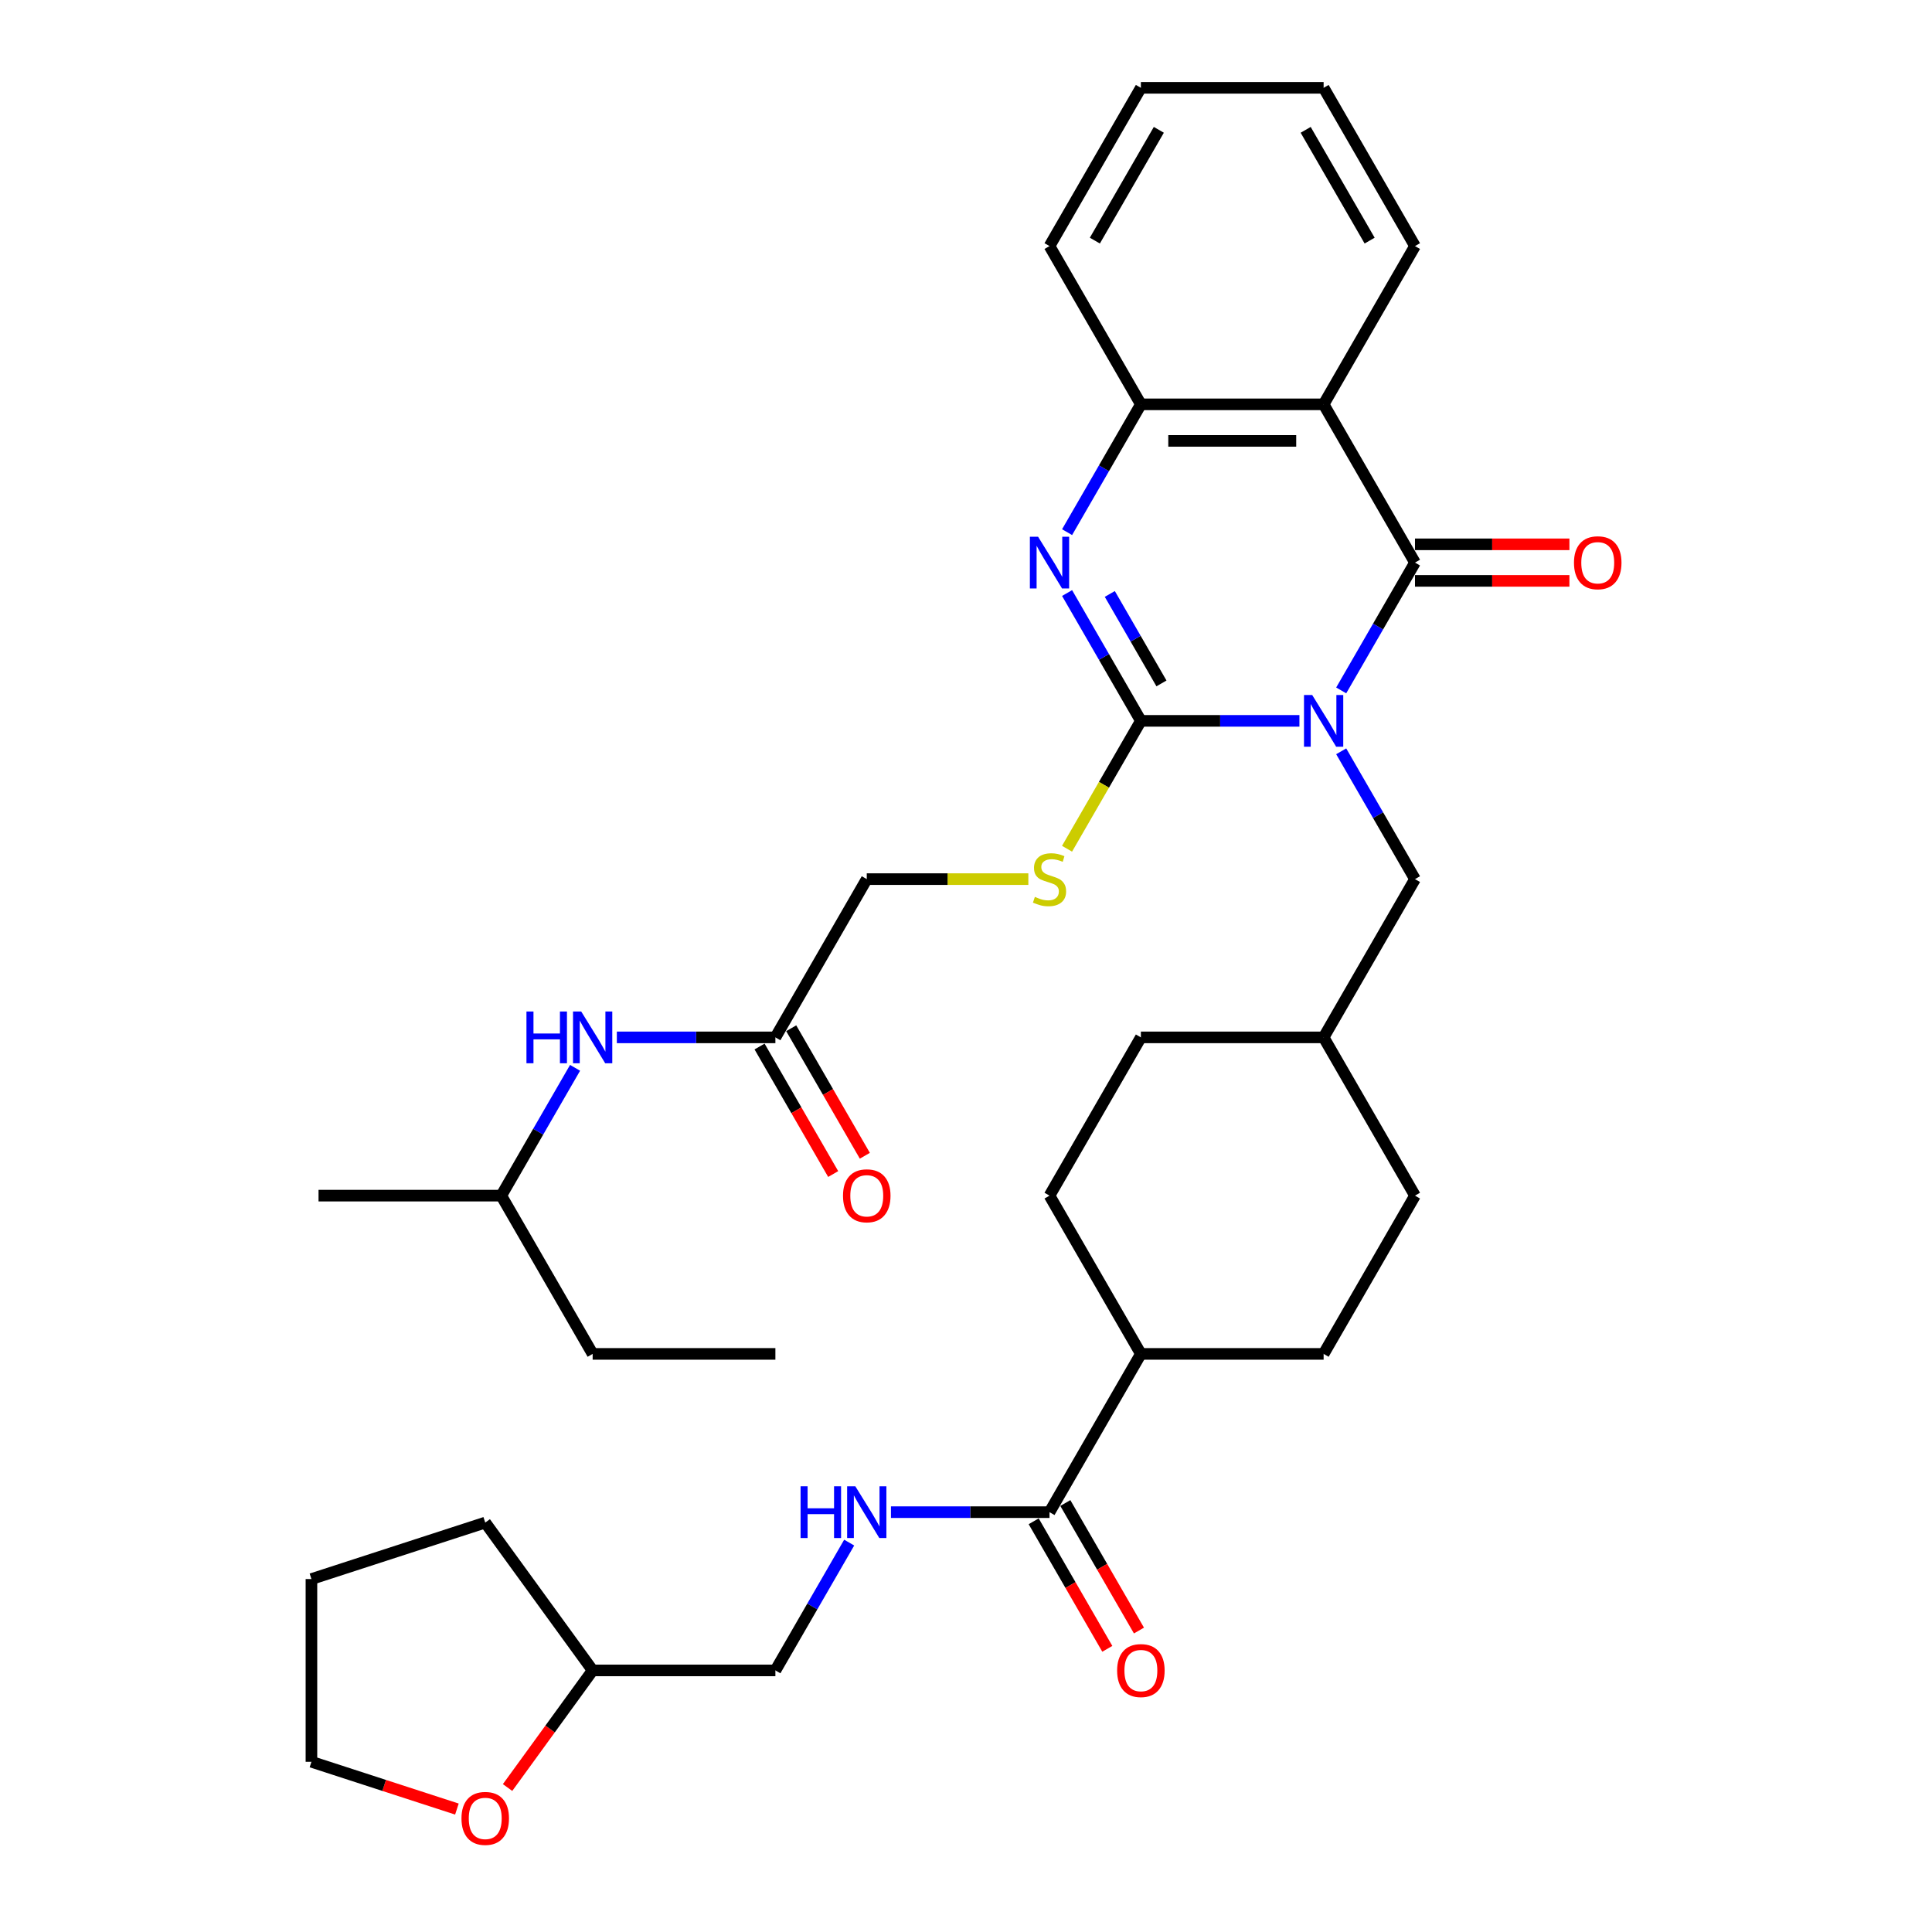 <?xml version='1.0' encoding='iso-8859-1'?>
<svg version='1.1' baseProfile='full'
              xmlns='http://www.w3.org/2000/svg'
                      xmlns:rdkit='http://www.rdkit.org/xml'
                      xmlns:xlink='http://www.w3.org/1999/xlink'
                  xml:space='preserve'
width='1000px' height='1000px' viewBox='0 0 1000 1000'>
<!-- END OF HEADER -->
<rect style='opacity:1.0;fill:#FFFFFF;stroke:none' width='1000' height='1000' x='0' y='0'> </rect>
<path class='bond-0' d='M 672.581,373.116 L 631.549,373.116' style='fill:none;fill-rule:evenodd;stroke:#0000FF;stroke-width:6px;stroke-linecap:butt;stroke-linejoin:miter;stroke-opacity:1' />
<path class='bond-0' d='M 631.549,373.116 L 590.517,373.116' style='fill:none;fill-rule:evenodd;stroke:#000000;stroke-width:6px;stroke-linecap:butt;stroke-linejoin:miter;stroke-opacity:1' />
<path class='bond-1' d='M 694.202,357.357 L 713.3,324.279' style='fill:none;fill-rule:evenodd;stroke:#0000FF;stroke-width:6px;stroke-linecap:butt;stroke-linejoin:miter;stroke-opacity:1' />
<path class='bond-1' d='M 713.3,324.279 L 732.398,291.2' style='fill:none;fill-rule:evenodd;stroke:#000000;stroke-width:6px;stroke-linecap:butt;stroke-linejoin:miter;stroke-opacity:1' />
<path class='bond-7' d='M 694.202,388.874 L 713.3,421.952' style='fill:none;fill-rule:evenodd;stroke:#0000FF;stroke-width:6px;stroke-linecap:butt;stroke-linejoin:miter;stroke-opacity:1' />
<path class='bond-7' d='M 713.3,421.952 L 732.398,455.031' style='fill:none;fill-rule:evenodd;stroke:#000000;stroke-width:6px;stroke-linecap:butt;stroke-linejoin:miter;stroke-opacity:1' />
<path class='bond-2' d='M 590.517,373.116 L 571.419,340.037' style='fill:none;fill-rule:evenodd;stroke:#000000;stroke-width:6px;stroke-linecap:butt;stroke-linejoin:miter;stroke-opacity:1' />
<path class='bond-2' d='M 571.419,340.037 L 552.321,306.959' style='fill:none;fill-rule:evenodd;stroke:#0000FF;stroke-width:6px;stroke-linecap:butt;stroke-linejoin:miter;stroke-opacity:1' />
<path class='bond-2' d='M 601.17,353.733 L 587.802,330.578' style='fill:none;fill-rule:evenodd;stroke:#000000;stroke-width:6px;stroke-linecap:butt;stroke-linejoin:miter;stroke-opacity:1' />
<path class='bond-2' d='M 587.802,330.578 L 574.433,307.423' style='fill:none;fill-rule:evenodd;stroke:#0000FF;stroke-width:6px;stroke-linecap:butt;stroke-linejoin:miter;stroke-opacity:1' />
<path class='bond-5' d='M 590.517,373.116 L 571.408,406.213' style='fill:none;fill-rule:evenodd;stroke:#000000;stroke-width:6px;stroke-linecap:butt;stroke-linejoin:miter;stroke-opacity:1' />
<path class='bond-5' d='M 571.408,406.213 L 552.299,439.31' style='fill:none;fill-rule:evenodd;stroke:#CCCC00;stroke-width:6px;stroke-linecap:butt;stroke-linejoin:miter;stroke-opacity:1' />
<path class='bond-3' d='M 732.398,291.2 L 685.104,209.285' style='fill:none;fill-rule:evenodd;stroke:#000000;stroke-width:6px;stroke-linecap:butt;stroke-linejoin:miter;stroke-opacity:1' />
<path class='bond-10' d='M 732.398,300.659 L 772.361,300.659' style='fill:none;fill-rule:evenodd;stroke:#000000;stroke-width:6px;stroke-linecap:butt;stroke-linejoin:miter;stroke-opacity:1' />
<path class='bond-10' d='M 772.361,300.659 L 812.325,300.659' style='fill:none;fill-rule:evenodd;stroke:#FF0000;stroke-width:6px;stroke-linecap:butt;stroke-linejoin:miter;stroke-opacity:1' />
<path class='bond-10' d='M 732.398,281.742 L 772.361,281.742' style='fill:none;fill-rule:evenodd;stroke:#000000;stroke-width:6px;stroke-linecap:butt;stroke-linejoin:miter;stroke-opacity:1' />
<path class='bond-10' d='M 772.361,281.742 L 812.325,281.742' style='fill:none;fill-rule:evenodd;stroke:#FF0000;stroke-width:6px;stroke-linecap:butt;stroke-linejoin:miter;stroke-opacity:1' />
<path class='bond-35' d='M 552.321,275.442 L 571.419,242.364' style='fill:none;fill-rule:evenodd;stroke:#0000FF;stroke-width:6px;stroke-linecap:butt;stroke-linejoin:miter;stroke-opacity:1' />
<path class='bond-35' d='M 571.419,242.364 L 590.517,209.285' style='fill:none;fill-rule:evenodd;stroke:#000000;stroke-width:6px;stroke-linecap:butt;stroke-linejoin:miter;stroke-opacity:1' />
<path class='bond-4' d='M 685.104,209.285 L 590.517,209.285' style='fill:none;fill-rule:evenodd;stroke:#000000;stroke-width:6px;stroke-linecap:butt;stroke-linejoin:miter;stroke-opacity:1' />
<path class='bond-4' d='M 670.916,228.203 L 604.705,228.203' style='fill:none;fill-rule:evenodd;stroke:#000000;stroke-width:6px;stroke-linecap:butt;stroke-linejoin:miter;stroke-opacity:1' />
<path class='bond-21' d='M 685.104,209.285 L 732.398,127.37' style='fill:none;fill-rule:evenodd;stroke:#000000;stroke-width:6px;stroke-linecap:butt;stroke-linejoin:miter;stroke-opacity:1' />
<path class='bond-25' d='M 590.517,209.285 L 543.223,127.37' style='fill:none;fill-rule:evenodd;stroke:#000000;stroke-width:6px;stroke-linecap:butt;stroke-linejoin:miter;stroke-opacity:1' />
<path class='bond-16' d='M 532.27,455.031 L 490.453,455.031' style='fill:none;fill-rule:evenodd;stroke:#CCCC00;stroke-width:6px;stroke-linecap:butt;stroke-linejoin:miter;stroke-opacity:1' />
<path class='bond-16' d='M 490.453,455.031 L 448.635,455.031' style='fill:none;fill-rule:evenodd;stroke:#000000;stroke-width:6px;stroke-linecap:butt;stroke-linejoin:miter;stroke-opacity:1' />
<path class='bond-6' d='M 543.223,782.692 L 590.517,700.777' style='fill:none;fill-rule:evenodd;stroke:#000000;stroke-width:6px;stroke-linecap:butt;stroke-linejoin:miter;stroke-opacity:1' />
<path class='bond-8' d='M 543.223,782.692 L 502.191,782.692' style='fill:none;fill-rule:evenodd;stroke:#000000;stroke-width:6px;stroke-linecap:butt;stroke-linejoin:miter;stroke-opacity:1' />
<path class='bond-8' d='M 502.191,782.692 L 461.159,782.692' style='fill:none;fill-rule:evenodd;stroke:#0000FF;stroke-width:6px;stroke-linecap:butt;stroke-linejoin:miter;stroke-opacity:1' />
<path class='bond-13' d='M 535.031,787.421 L 554.086,820.424' style='fill:none;fill-rule:evenodd;stroke:#000000;stroke-width:6px;stroke-linecap:butt;stroke-linejoin:miter;stroke-opacity:1' />
<path class='bond-13' d='M 554.086,820.424 L 573.14,853.427' style='fill:none;fill-rule:evenodd;stroke:#FF0000;stroke-width:6px;stroke-linecap:butt;stroke-linejoin:miter;stroke-opacity:1' />
<path class='bond-13' d='M 551.414,777.963 L 570.469,810.965' style='fill:none;fill-rule:evenodd;stroke:#000000;stroke-width:6px;stroke-linecap:butt;stroke-linejoin:miter;stroke-opacity:1' />
<path class='bond-13' d='M 570.469,810.965 L 589.523,843.968' style='fill:none;fill-rule:evenodd;stroke:#FF0000;stroke-width:6px;stroke-linecap:butt;stroke-linejoin:miter;stroke-opacity:1' />
<path class='bond-20' d='M 732.398,455.031 L 685.104,536.946' style='fill:none;fill-rule:evenodd;stroke:#000000;stroke-width:6px;stroke-linecap:butt;stroke-linejoin:miter;stroke-opacity:1' />
<path class='bond-19' d='M 439.537,798.45 L 420.439,831.529' style='fill:none;fill-rule:evenodd;stroke:#0000FF;stroke-width:6px;stroke-linecap:butt;stroke-linejoin:miter;stroke-opacity:1' />
<path class='bond-19' d='M 420.439,831.529 L 401.342,864.607' style='fill:none;fill-rule:evenodd;stroke:#000000;stroke-width:6px;stroke-linecap:butt;stroke-linejoin:miter;stroke-opacity:1' />
<path class='bond-9' d='M 401.342,536.946 L 448.635,455.031' style='fill:none;fill-rule:evenodd;stroke:#000000;stroke-width:6px;stroke-linecap:butt;stroke-linejoin:miter;stroke-opacity:1' />
<path class='bond-11' d='M 401.342,536.946 L 360.309,536.946' style='fill:none;fill-rule:evenodd;stroke:#000000;stroke-width:6px;stroke-linecap:butt;stroke-linejoin:miter;stroke-opacity:1' />
<path class='bond-11' d='M 360.309,536.946 L 319.277,536.946' style='fill:none;fill-rule:evenodd;stroke:#0000FF;stroke-width:6px;stroke-linecap:butt;stroke-linejoin:miter;stroke-opacity:1' />
<path class='bond-14' d='M 393.15,541.676 L 412.204,574.678' style='fill:none;fill-rule:evenodd;stroke:#000000;stroke-width:6px;stroke-linecap:butt;stroke-linejoin:miter;stroke-opacity:1' />
<path class='bond-14' d='M 412.204,574.678 L 431.258,607.681' style='fill:none;fill-rule:evenodd;stroke:#FF0000;stroke-width:6px;stroke-linecap:butt;stroke-linejoin:miter;stroke-opacity:1' />
<path class='bond-14' d='M 409.533,532.217 L 428.587,565.22' style='fill:none;fill-rule:evenodd;stroke:#000000;stroke-width:6px;stroke-linecap:butt;stroke-linejoin:miter;stroke-opacity:1' />
<path class='bond-14' d='M 428.587,565.22 L 447.641,598.222' style='fill:none;fill-rule:evenodd;stroke:#FF0000;stroke-width:6px;stroke-linecap:butt;stroke-linejoin:miter;stroke-opacity:1' />
<path class='bond-26' d='M 297.656,552.704 L 278.558,585.783' style='fill:none;fill-rule:evenodd;stroke:#0000FF;stroke-width:6px;stroke-linecap:butt;stroke-linejoin:miter;stroke-opacity:1' />
<path class='bond-26' d='M 278.558,585.783 L 259.46,618.861' style='fill:none;fill-rule:evenodd;stroke:#000000;stroke-width:6px;stroke-linecap:butt;stroke-linejoin:miter;stroke-opacity:1' />
<path class='bond-12' d='M 590.517,700.777 L 685.104,700.777' style='fill:none;fill-rule:evenodd;stroke:#000000;stroke-width:6px;stroke-linecap:butt;stroke-linejoin:miter;stroke-opacity:1' />
<path class='bond-36' d='M 590.517,700.777 L 543.223,618.861' style='fill:none;fill-rule:evenodd;stroke:#000000;stroke-width:6px;stroke-linecap:butt;stroke-linejoin:miter;stroke-opacity:1' />
<path class='bond-15' d='M 262.716,925.221 L 284.735,894.914' style='fill:none;fill-rule:evenodd;stroke:#FF0000;stroke-width:6px;stroke-linecap:butt;stroke-linejoin:miter;stroke-opacity:1' />
<path class='bond-15' d='M 284.735,894.914 L 306.754,864.607' style='fill:none;fill-rule:evenodd;stroke:#000000;stroke-width:6px;stroke-linecap:butt;stroke-linejoin:miter;stroke-opacity:1' />
<path class='bond-27' d='M 236.496,936.366 L 198.847,924.134' style='fill:none;fill-rule:evenodd;stroke:#FF0000;stroke-width:6px;stroke-linecap:butt;stroke-linejoin:miter;stroke-opacity:1' />
<path class='bond-27' d='M 198.847,924.134 L 161.199,911.901' style='fill:none;fill-rule:evenodd;stroke:#000000;stroke-width:6px;stroke-linecap:butt;stroke-linejoin:miter;stroke-opacity:1' />
<path class='bond-17' d='M 543.223,618.861 L 590.517,536.946' style='fill:none;fill-rule:evenodd;stroke:#000000;stroke-width:6px;stroke-linecap:butt;stroke-linejoin:miter;stroke-opacity:1' />
<path class='bond-18' d='M 685.104,700.777 L 732.398,618.861' style='fill:none;fill-rule:evenodd;stroke:#000000;stroke-width:6px;stroke-linecap:butt;stroke-linejoin:miter;stroke-opacity:1' />
<path class='bond-22' d='M 401.342,864.607 L 306.754,864.607' style='fill:none;fill-rule:evenodd;stroke:#000000;stroke-width:6px;stroke-linecap:butt;stroke-linejoin:miter;stroke-opacity:1' />
<path class='bond-23' d='M 685.104,536.946 L 590.517,536.946' style='fill:none;fill-rule:evenodd;stroke:#000000;stroke-width:6px;stroke-linecap:butt;stroke-linejoin:miter;stroke-opacity:1' />
<path class='bond-24' d='M 685.104,536.946 L 732.398,618.861' style='fill:none;fill-rule:evenodd;stroke:#000000;stroke-width:6px;stroke-linecap:butt;stroke-linejoin:miter;stroke-opacity:1' />
<path class='bond-31' d='M 732.398,127.37 L 685.104,45.455' style='fill:none;fill-rule:evenodd;stroke:#000000;stroke-width:6px;stroke-linecap:butt;stroke-linejoin:miter;stroke-opacity:1' />
<path class='bond-31' d='M 708.921,124.541 L 675.815,67.201' style='fill:none;fill-rule:evenodd;stroke:#000000;stroke-width:6px;stroke-linecap:butt;stroke-linejoin:miter;stroke-opacity:1' />
<path class='bond-28' d='M 306.754,864.607 L 251.157,788.084' style='fill:none;fill-rule:evenodd;stroke:#000000;stroke-width:6px;stroke-linecap:butt;stroke-linejoin:miter;stroke-opacity:1' />
<path class='bond-37' d='M 543.223,127.37 L 590.517,45.455' style='fill:none;fill-rule:evenodd;stroke:#000000;stroke-width:6px;stroke-linecap:butt;stroke-linejoin:miter;stroke-opacity:1' />
<path class='bond-37' d='M 566.7,124.541 L 599.806,67.201' style='fill:none;fill-rule:evenodd;stroke:#000000;stroke-width:6px;stroke-linecap:butt;stroke-linejoin:miter;stroke-opacity:1' />
<path class='bond-29' d='M 259.46,618.861 L 306.754,700.777' style='fill:none;fill-rule:evenodd;stroke:#000000;stroke-width:6px;stroke-linecap:butt;stroke-linejoin:miter;stroke-opacity:1' />
<path class='bond-30' d='M 259.46,618.861 L 164.873,618.861' style='fill:none;fill-rule:evenodd;stroke:#000000;stroke-width:6px;stroke-linecap:butt;stroke-linejoin:miter;stroke-opacity:1' />
<path class='bond-38' d='M 161.199,911.901 L 161.199,817.313' style='fill:none;fill-rule:evenodd;stroke:#000000;stroke-width:6px;stroke-linecap:butt;stroke-linejoin:miter;stroke-opacity:1' />
<path class='bond-33' d='M 251.157,788.084 L 161.199,817.313' style='fill:none;fill-rule:evenodd;stroke:#000000;stroke-width:6px;stroke-linecap:butt;stroke-linejoin:miter;stroke-opacity:1' />
<path class='bond-34' d='M 306.754,700.777 L 401.342,700.777' style='fill:none;fill-rule:evenodd;stroke:#000000;stroke-width:6px;stroke-linecap:butt;stroke-linejoin:miter;stroke-opacity:1' />
<path class='bond-32' d='M 685.104,45.455 L 590.517,45.455' style='fill:none;fill-rule:evenodd;stroke:#000000;stroke-width:6px;stroke-linecap:butt;stroke-linejoin:miter;stroke-opacity:1' />
<path  class='atom-0' d='M 679.183 359.722
L 687.961 373.91
Q 688.831 375.31, 690.231 377.845
Q 691.631 380.38, 691.707 380.531
L 691.707 359.722
L 695.263 359.722
L 695.263 386.509
L 691.593 386.509
L 682.172 370.997
Q 681.075 369.181, 679.902 367.1
Q 678.767 365.019, 678.426 364.376
L 678.426 386.509
L 674.946 386.509
L 674.946 359.722
L 679.183 359.722
' fill='#0000FF'/>
<path  class='atom-3' d='M 537.302 277.807
L 546.079 291.995
Q 546.95 293.395, 548.35 295.93
Q 549.749 298.465, 549.825 298.616
L 549.825 277.807
L 553.382 277.807
L 553.382 304.594
L 549.712 304.594
L 540.291 289.082
Q 539.194 287.265, 538.021 285.185
Q 536.886 283.104, 536.545 282.46
L 536.545 304.594
L 533.064 304.594
L 533.064 277.807
L 537.302 277.807
' fill='#0000FF'/>
<path  class='atom-6' d='M 535.656 464.225
Q 535.959 464.338, 537.207 464.868
Q 538.456 465.398, 539.818 465.738
Q 541.218 466.041, 542.58 466.041
Q 545.115 466.041, 546.59 464.83
Q 548.066 463.582, 548.066 461.425
Q 548.066 459.949, 547.309 459.041
Q 546.59 458.133, 545.455 457.641
Q 544.32 457.15, 542.428 456.582
Q 540.045 455.863, 538.607 455.182
Q 537.207 454.501, 536.186 453.063
Q 535.202 451.626, 535.202 449.204
Q 535.202 445.837, 537.472 443.756
Q 539.78 441.675, 544.32 441.675
Q 547.423 441.675, 550.941 443.151
L 550.071 446.064
Q 546.855 444.74, 544.434 444.74
Q 541.823 444.74, 540.385 445.837
Q 538.948 446.896, 538.985 448.75
Q 538.985 450.188, 539.704 451.058
Q 540.461 451.928, 541.52 452.42
Q 542.618 452.912, 544.434 453.48
Q 546.855 454.236, 548.293 454.993
Q 549.731 455.75, 550.752 457.301
Q 551.812 458.814, 551.812 461.425
Q 551.812 465.133, 549.314 467.138
Q 546.855 469.105, 542.731 469.105
Q 540.347 469.105, 538.531 468.576
Q 536.753 468.084, 534.634 467.214
L 535.656 464.225
' fill='#CCCC00'/>
<path  class='atom-9' d='M 414.376 769.298
L 418.008 769.298
L 418.008 780.687
L 431.704 780.687
L 431.704 769.298
L 435.336 769.298
L 435.336 796.086
L 431.704 796.086
L 431.704 783.713
L 418.008 783.713
L 418.008 796.086
L 414.376 796.086
L 414.376 769.298
' fill='#0000FF'/>
<path  class='atom-9' d='M 442.714 769.298
L 451.492 783.486
Q 452.362 784.886, 453.762 787.421
Q 455.162 789.956, 455.238 790.108
L 455.238 769.298
L 458.794 769.298
L 458.794 796.086
L 455.124 796.086
L 445.703 780.573
Q 444.606 778.757, 443.433 776.676
Q 442.298 774.595, 441.957 773.952
L 441.957 796.086
L 438.477 796.086
L 438.477 769.298
L 442.714 769.298
' fill='#0000FF'/>
<path  class='atom-11' d='M 814.689 291.276
Q 814.689 284.844, 817.868 281.25
Q 821.046 277.655, 826.986 277.655
Q 832.926 277.655, 836.104 281.25
Q 839.282 284.844, 839.282 291.276
Q 839.282 297.784, 836.066 301.491
Q 832.85 305.161, 826.986 305.161
Q 821.083 305.161, 817.868 301.491
Q 814.689 297.821, 814.689 291.276
M 826.986 302.135
Q 831.072 302.135, 833.266 299.411
Q 835.499 296.649, 835.499 291.276
Q 835.499 286.017, 833.266 283.368
Q 831.072 280.682, 826.986 280.682
Q 822.9 280.682, 820.667 283.331
Q 818.473 285.979, 818.473 291.276
Q 818.473 296.686, 820.667 299.411
Q 822.9 302.135, 826.986 302.135
' fill='#FF0000'/>
<path  class='atom-12' d='M 272.494 523.553
L 276.126 523.553
L 276.126 534.941
L 289.823 534.941
L 289.823 523.553
L 293.455 523.553
L 293.455 550.34
L 289.823 550.34
L 289.823 537.968
L 276.126 537.968
L 276.126 550.34
L 272.494 550.34
L 272.494 523.553
' fill='#0000FF'/>
<path  class='atom-12' d='M 300.833 523.553
L 309.611 537.741
Q 310.481 539.141, 311.881 541.676
Q 313.28 544.21, 313.356 544.362
L 313.356 523.553
L 316.913 523.553
L 316.913 550.34
L 313.243 550.34
L 303.822 534.827
Q 302.725 533.011, 301.552 530.93
Q 300.417 528.849, 300.076 528.206
L 300.076 550.34
L 296.595 550.34
L 296.595 523.553
L 300.833 523.553
' fill='#0000FF'/>
<path  class='atom-14' d='M 578.22 864.683
Q 578.22 858.251, 581.399 854.657
Q 584.577 851.062, 590.517 851.062
Q 596.457 851.062, 599.635 854.657
Q 602.813 858.251, 602.813 864.683
Q 602.813 871.19, 599.597 874.898
Q 596.381 878.568, 590.517 878.568
Q 584.614 878.568, 581.399 874.898
Q 578.22 871.228, 578.22 864.683
M 590.517 875.542
Q 594.603 875.542, 596.797 872.817
Q 599.03 870.055, 599.03 864.683
Q 599.03 859.424, 596.797 856.775
Q 594.603 854.089, 590.517 854.089
Q 586.431 854.089, 584.198 856.737
Q 582.004 859.386, 582.004 864.683
Q 582.004 870.093, 584.198 872.817
Q 586.431 875.542, 590.517 875.542
' fill='#FF0000'/>
<path  class='atom-15' d='M 436.339 618.937
Q 436.339 612.505, 439.517 608.911
Q 442.695 605.316, 448.635 605.316
Q 454.575 605.316, 457.754 608.911
Q 460.932 612.505, 460.932 618.937
Q 460.932 625.445, 457.716 629.153
Q 454.5 632.823, 448.635 632.823
Q 442.733 632.823, 439.517 629.153
Q 436.339 625.483, 436.339 618.937
M 448.635 629.796
Q 452.722 629.796, 454.916 627.072
Q 457.148 624.31, 457.148 618.937
Q 457.148 613.678, 454.916 611.03
Q 452.722 608.343, 448.635 608.343
Q 444.549 608.343, 442.317 610.992
Q 440.122 613.64, 440.122 618.937
Q 440.122 624.347, 442.317 627.072
Q 444.549 629.796, 448.635 629.796
' fill='#FF0000'/>
<path  class='atom-16' d='M 238.86 941.206
Q 238.86 934.774, 242.039 931.18
Q 245.217 927.585, 251.157 927.585
Q 257.097 927.585, 260.275 931.18
Q 263.453 934.774, 263.453 941.206
Q 263.453 947.713, 260.237 951.421
Q 257.021 955.091, 251.157 955.091
Q 245.254 955.091, 242.039 951.421
Q 238.86 947.751, 238.86 941.206
M 251.157 952.064
Q 255.243 952.064, 257.437 949.34
Q 259.67 946.578, 259.67 941.206
Q 259.67 935.947, 257.437 933.298
Q 255.243 930.612, 251.157 930.612
Q 247.071 930.612, 244.838 933.26
Q 242.644 935.909, 242.644 941.206
Q 242.644 946.616, 244.838 949.34
Q 247.071 952.064, 251.157 952.064
' fill='#FF0000'/>
</svg>
